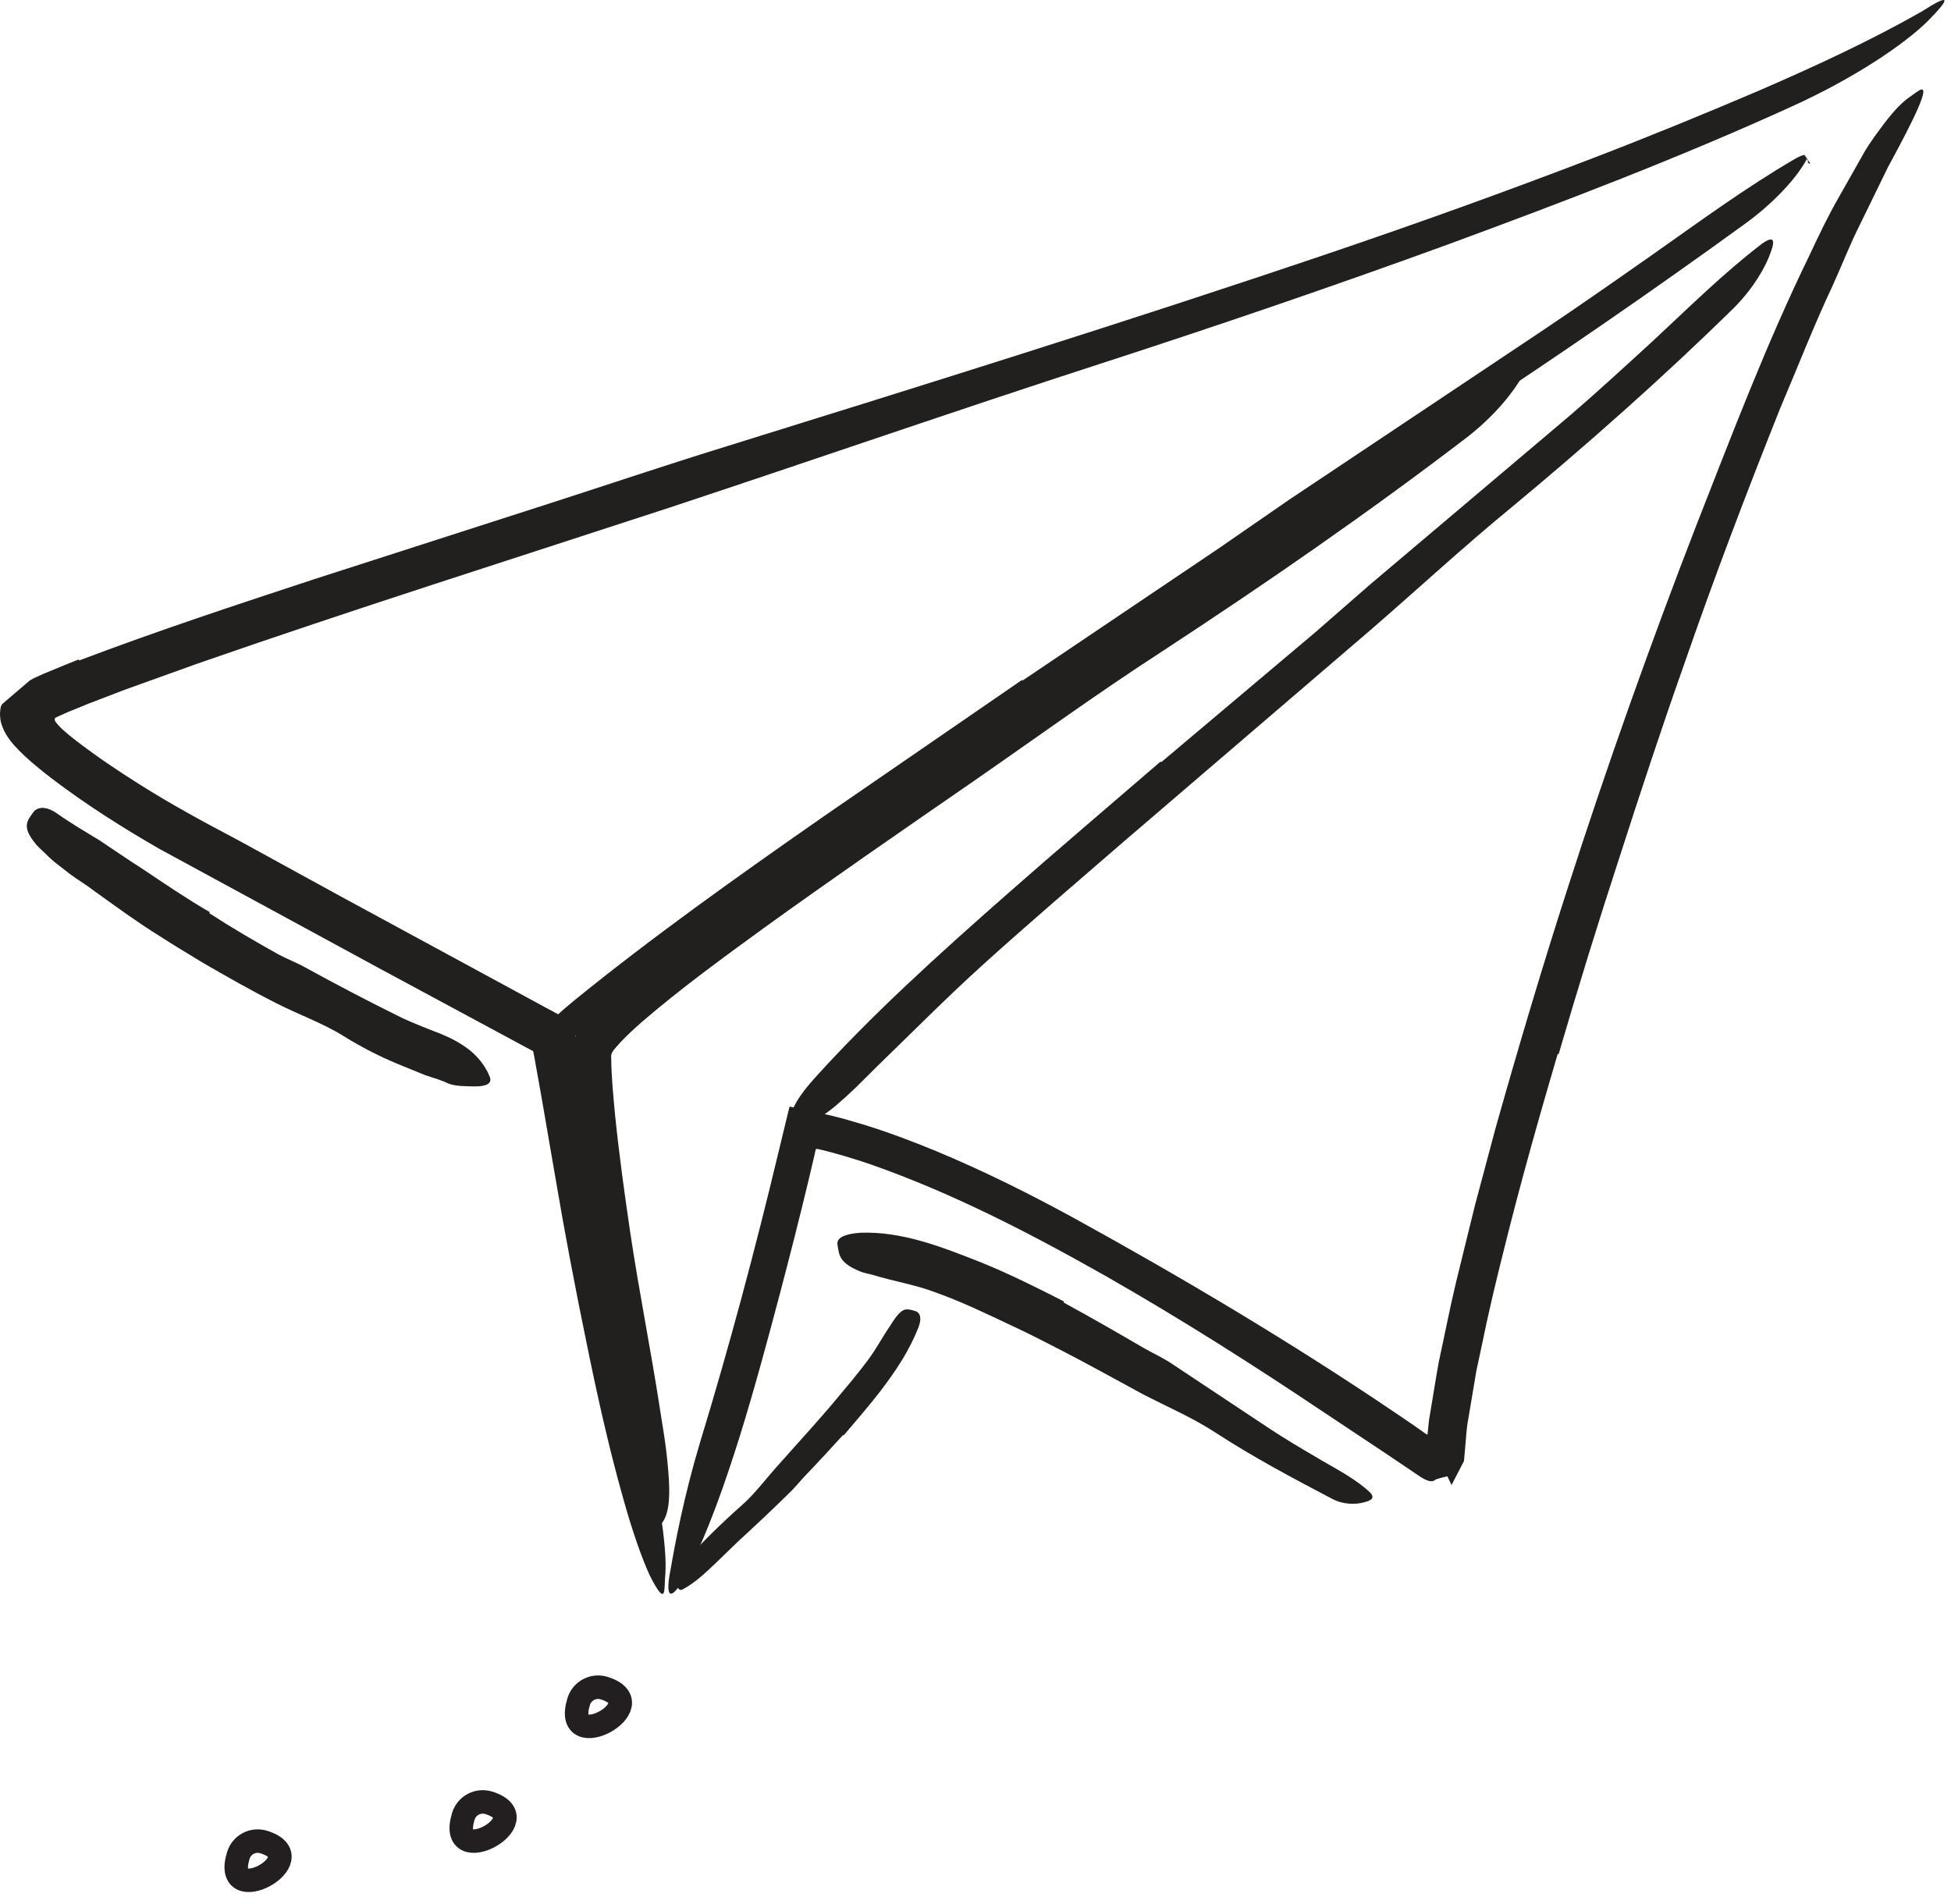 <svg width="83" height="81" viewBox="0 0 83 81" fill="none" xmlns="http://www.w3.org/2000/svg">
<path fill-rule="evenodd" clip-rule="evenodd" d="M24.62 72.391C24.761 71.937 25.244 71.682 25.699 71.822C27.954 72.52 23.887 74.759 24.62 72.391Z" stroke="#231F20"/>
<path fill-rule="evenodd" clip-rule="evenodd" d="M19.713 77.272C19.854 76.817 20.337 76.562 20.792 76.703C23.047 77.401 18.979 79.64 19.713 77.272Z" stroke="#231F20"/>
<path fill-rule="evenodd" clip-rule="evenodd" d="M10.14 78.94C10.28 78.484 10.764 78.23 11.219 78.371C13.474 79.069 9.406 81.308 10.14 78.94Z" stroke="#231F20"/>
<path fill-rule="evenodd" clip-rule="evenodd" d="M3.372 28.099C6.704 26.836 10.039 25.737 13.384 24.637L23.419 21.406C25.86 20.621 28.287 19.8 30.732 19.045C39.355 16.363 47.972 13.679 56.517 10.785C60.308 9.5 64.096 8.138 67.801 6.715C70.18 5.801 72.543 4.833 74.887 3.831C77.223 2.818 79.54 1.747 81.721 0.51C83.018 -0.322 82.989 -0.095 82.013 0.896C81.028 1.871 78.915 3.312 76.215 4.536C71.434 6.714 66.55 8.576 61.638 10.386C56.721 12.178 51.762 13.871 46.757 15.493C40.771 17.431 34.584 19.578 28.477 21.599C21.756 23.798 15.008 25.933 8.344 28.254L5.284 29.355L3.772 29.935L3.076 30.22C2.951 30.27 2.83 30.318 2.708 30.375C2.587 30.432 2.462 30.482 2.342 30.545C2.282 30.671 2.43 30.782 2.501 30.877C2.593 30.975 2.691 31.066 2.794 31.154L2.956 31.291L3.254 31.526C4.092 32.171 4.983 32.772 5.89 33.343C7.265 34.218 8.693 34.988 10.146 35.754L14.494 38.138C17.397 39.713 20.295 41.286 23.176 42.848L23.605 43.078C23.803 43.184 24.002 43.289 24.193 43.407C24.233 43.441 24.306 43.451 24.32 43.506L24.366 43.669L24.456 43.995C24.487 44.104 24.509 44.214 24.53 44.324L24.579 44.575L24.925 46.453C25.147 47.696 25.369 48.934 25.59 50.172C26.037 52.64 26.481 55.102 26.928 57.573C27.131 58.658 27.328 59.72 27.532 60.814C28.224 64.88 28.38 66.158 28.296 67.098C28.278 67.313 28.284 67.591 28.248 67.73C28.187 67.966 27.978 67.703 27.627 66.995C27.309 66.291 26.898 65.155 26.492 63.681C25.877 61.495 25.384 59.258 24.925 56.996C24.46 54.734 24.023 52.444 23.633 50.134C23.434 48.982 23.235 47.826 23.035 46.667L22.728 44.952L22.682 44.724L22.679 44.718C22.651 44.706 22.762 44.767 22.396 44.571C20.319 43.452 18.233 42.329 16.145 41.204C13.03 39.511 9.908 37.816 6.784 36.118C5.206 35.21 3.676 34.243 2.192 33.115L1.914 32.899L1.528 32.583C1.205 32.317 0.883 32.018 0.612 31.72C0.341 31.419 0.155 31.108 0.065 30.812C0.012 30.663 0.005 30.518 0 30.367C0.013 30.221 0.004 30.01 0.132 29.922L0.886 29.277L1.264 28.955C1.412 28.853 1.637 28.773 1.821 28.681L2.716 28.311L3.347 28.058L3.372 28.099Z" fill="#221F1F"/>
<path fill-rule="evenodd" clip-rule="evenodd" d="M45.25 55.419C46.396 56.042 47.525 56.691 48.645 57.346C49.056 57.58 49.489 57.774 49.881 58.041C51.269 58.962 52.659 59.886 54.046 60.807C54.662 61.211 55.296 61.59 55.926 61.958C56.726 62.444 57.581 62.846 58.281 63.494C58.491 63.71 58.373 63.835 58.039 63.915C57.693 64.016 57.157 64.024 56.681 63.774C54.988 62.886 53.313 61.995 51.705 60.949C50.743 60.32 49.643 59.848 48.604 59.31C47.473 58.699 46.349 58.07 45.206 57.48C44.501 57.121 43.8 56.75 43.081 56.421C41.998 55.909 40.913 55.382 39.794 54.985C38.93 54.655 38.022 54.516 37.156 54.25C36.964 54.193 36.768 54.17 36.582 54.091C35.893 53.804 35.721 53.544 35.662 53.162C35.65 53.072 35.624 52.982 35.625 52.903C35.623 52.639 35.985 52.495 36.59 52.449C38.369 52.382 40.04 53.043 41.689 53.691C42.913 54.185 44.097 54.776 45.268 55.375L45.25 55.419Z" fill="#221F1F"/>
<path fill-rule="evenodd" clip-rule="evenodd" d="M43.497 28.958L51.821 23.349L54.833 21.268L65.566 14.102C67.151 13.039 68.725 11.941 70.274 10.853C72.265 9.454 74.232 8.004 76.338 6.774C76.503 6.68 76.629 6.623 76.717 6.599L76.748 6.592C76.778 6.637 76.661 6.42 77.018 6.96L76.974 6.958C76.948 6.954 76.93 6.943 76.921 6.924C76.911 6.907 76.91 6.88 76.917 6.849L76.924 6.824L76.925 6.817V6.815L76.919 6.818C76.949 6.871 76.813 6.761 76.859 6.741L76.867 6.734C76.873 6.73 76.87 6.735 76.87 6.735L76.865 6.749L76.839 6.812C76.796 6.904 76.723 7.022 76.626 7.162C76.246 7.739 75.435 8.643 74.304 9.473C70.282 12.393 66.191 15.206 62.002 17.954C59.489 19.588 56.961 21.413 54.434 23.147L46.084 28.847L40.949 32.36C38.363 34.143 35.755 35.918 33.216 37.726C31.242 39.131 29.362 40.587 27.437 42.012C27.015 42.328 26.602 42.638 26.177 42.956C24.58 44.111 24.016 44.398 23.454 44.34C23.326 44.328 23.173 44.333 23.078 44.296C22.756 44.174 23.269 43.508 24.394 42.595C27.725 39.883 31.408 37.265 35.13 34.673C37.904 32.764 40.692 30.846 43.474 28.932L43.497 28.958Z" fill="#221F1F"/>
<path fill-rule="evenodd" clip-rule="evenodd" d="M49.403 32.427L55.938 26.917L58.287 24.868L66.675 17.774C67.911 16.718 69.111 15.611 70.299 14.523C71.816 13.115 73.289 11.65 74.938 10.385C75.465 10.004 75.535 10.201 75.318 10.767C75.117 11.349 74.596 12.267 73.749 13.116C70.718 16.086 67.546 18.894 64.26 21.622C62.285 23.242 60.334 25.046 58.361 26.756L51.823 32.362L47.8 35.812C45.779 37.562 43.736 39.307 41.769 41.088C40.24 42.474 38.817 43.915 37.354 45.33C37.037 45.646 36.725 45.955 36.405 46.273C35.189 47.422 34.753 47.721 34.195 47.668C34.07 47.657 33.926 47.664 33.824 47.63C33.482 47.514 33.79 46.847 34.618 45.914C37.082 43.176 39.944 40.594 42.845 38.041C45 36.145 47.196 34.278 49.374 32.401L49.403 32.427Z" fill="#221F1F"/>
<path fill-rule="evenodd" clip-rule="evenodd" d="M66.266 44.845C65.459 47.592 64.68 50.348 63.992 53.121C63.644 54.508 63.311 55.895 63.03 57.287L62.807 58.331L62.632 59.372L62.457 60.414C62.429 60.525 62.384 60.908 62.364 61.215L62.281 62.163L62.238 62.245L61.832 63.028L61.781 63.126L61.757 63.175L61.753 63.181C61.673 63.016 61.931 63.554 61.574 62.811H61.573L61.57 62.813L61.56 62.815L61.543 62.82L61.406 62.851C61.31 62.875 61.205 62.903 61.078 62.945C60.846 63.18 60.411 62.817 60.038 62.569L59.038 61.896L56.417 60.152C53.347 58.092 50.224 56.106 47.017 54.278C43.808 52.463 40.515 50.759 37.064 49.549C36.681 49.419 36.296 49.292 35.908 49.18L35.325 49.017L34.976 48.928C34.888 48.92 34.759 48.853 34.704 48.898L34.639 49.19L34.397 50.22C34.01 51.83 33.604 53.43 33.185 55.016C32.648 57.053 32.096 59.092 31.471 61.114C30.831 63.132 30.151 65.138 29.164 67.064C28.459 68.269 28.308 67.88 28.527 66.783C28.72 65.666 29.091 63.678 29.778 61.38C31.02 57.315 32.126 53.17 33.118 49.026L33.482 47.519L33.574 47.144C33.568 47.048 33.656 47.1 33.715 47.106L33.906 47.147L34.666 47.309L35.423 47.479L35.901 47.602L36.705 47.837C37.769 48.165 38.802 48.553 39.819 48.973C41.849 49.818 43.806 50.794 45.721 51.842C50.293 54.358 54.947 57.123 59.349 60.102L60.166 60.657L60.447 60.856C60.538 60.914 60.645 61.01 60.729 61.039L60.764 60.699L60.795 60.411L60.932 59.589C61.028 59.027 61.112 58.459 61.219 57.901C61.46 56.795 61.674 55.68 61.937 54.582L62.745 51.293L63.617 48.026C64.592 44.567 65.615 41.122 66.718 37.708C68.383 32.532 70.215 27.386 72.165 22.353C73.697 18.448 75.159 14.595 76.985 10.849C77.375 10.02 77.758 9.208 78.222 8.403C78.645 7.654 78.995 7.035 79.29 6.514C79.586 5.997 79.896 5.614 80.129 5.291C80.614 4.653 80.948 4.324 81.276 4.102C81.425 4.002 81.602 3.856 81.711 3.815C82.088 3.682 81.495 4.951 80.32 7.109C79.918 7.933 79.513 8.762 79.106 9.596C78.69 10.424 78.352 11.303 77.963 12.157C77.162 13.854 76.475 15.632 75.725 17.391C74.306 20.95 72.919 24.584 71.645 28.27C70.679 30.999 69.771 33.758 68.881 36.522C67.979 39.284 67.121 42.062 66.308 44.849L66.266 44.845Z" fill="#221F1F"/>
<path fill-rule="evenodd" clip-rule="evenodd" d="M35.87 61.05C35.332 61.64 34.792 62.228 34.238 62.804C34.038 63.015 33.857 63.245 33.65 63.45C32.92 64.175 32.166 64.877 31.41 65.574C31.079 65.892 30.752 66.209 30.425 66.525C30.002 66.925 29.576 67.338 29.048 67.62C28.731 67.803 28.665 66.959 29.085 66.487C29.852 65.635 30.671 64.828 31.555 64.046C32.085 63.581 32.526 62.991 33.002 62.452L34.588 60.677C34.91 60.308 35.236 59.944 35.548 59.567C36.023 58.998 36.507 58.431 36.943 57.84C37.285 57.381 37.545 56.876 37.865 56.411C37.935 56.308 37.994 56.201 38.069 56.1C38.346 55.728 38.497 55.657 38.782 55.737C38.847 55.756 38.916 55.768 38.975 55.794C39.172 55.88 39.207 56.139 39.074 56.468C38.695 57.455 38.093 58.352 37.437 59.21C36.943 59.843 36.416 60.455 35.895 61.068L35.87 61.05Z" fill="#221F1F"/>
<path fill-rule="evenodd" clip-rule="evenodd" d="M8.905 38.854C9.854 39.47 10.841 40.045 11.838 40.602C12.205 40.802 12.598 40.946 12.963 41.149C14.256 41.858 15.566 42.548 16.896 43.205C17.49 43.504 18.092 43.728 18.729 43.978C19.138 44.142 19.561 44.356 19.954 44.659C20.345 44.963 20.667 45.379 20.841 45.829C20.946 46.118 20.647 46.217 20.256 46.222C19.86 46.216 19.371 46.226 19.064 46.095C18.786 45.958 18.463 45.868 18.096 45.747L16.937 45.274C16.136 44.942 15.357 44.543 14.606 44.074C13.708 43.517 12.677 43.159 11.723 42.667C10.671 42.135 9.642 41.548 8.621 40.957C7.997 40.579 7.375 40.202 6.761 39.808C5.823 39.225 4.925 38.565 4.028 37.921C3.687 37.656 3.317 37.439 2.969 37.183C2.634 36.907 2.272 36.673 1.965 36.348C1.826 36.212 1.679 36.087 1.547 35.943C1.076 35.372 1.05 35.079 1.292 34.736C1.349 34.656 1.399 34.57 1.464 34.504C1.684 34.285 2.071 34.351 2.444 34.622C3.013 35.026 3.631 35.387 4.248 35.762C4.847 36.164 5.453 36.581 6.084 36.983C7.006 37.6 7.942 38.238 8.928 38.81L8.905 38.854Z" fill="#221F1F"/>
<path fill-rule="evenodd" clip-rule="evenodd" d="M29.624 39.537C32.522 37.416 35.469 35.403 38.412 33.386L41.613 31.153L53.045 23.518C54.73 22.382 56.397 21.2 58.03 20.02C60.13 18.503 62.186 16.915 64.393 15.554C65.092 15.142 65.132 15.373 64.757 16.013C64.396 16.671 63.584 17.697 62.399 18.614C58.181 21.838 53.824 24.846 49.356 27.769C46.676 29.505 43.989 31.457 41.307 33.313C38.356 35.352 35.401 37.386 32.498 39.482C30.72 40.776 28.93 42.078 27.291 43.494C26.986 43.764 26.686 44.039 26.418 44.321C26.136 44.648 25.965 44.771 26.003 45.025C26.007 45.795 26.093 46.651 26.169 47.467C26.339 49.119 26.566 50.773 26.808 52.413C27.188 54.965 27.693 57.448 28.081 59.984C28.168 60.541 28.264 61.087 28.334 61.655C28.587 63.759 28.486 64.478 28.045 64.946C27.945 65.052 27.847 65.189 27.745 65.249C27.391 65.437 27.119 64.626 26.87 63.135C26.091 58.689 25.246 53.956 24.65 49.128C24.543 48.228 24.439 47.326 24.369 46.4L24.32 45.701L24.299 44.894C24.309 44.465 24.462 44.028 24.737 43.676C24.952 43.388 25.11 43.231 25.295 43.036C26.706 41.664 28.142 40.615 29.595 39.507L29.624 39.537Z" fill="#221F1F"/>
</svg>
